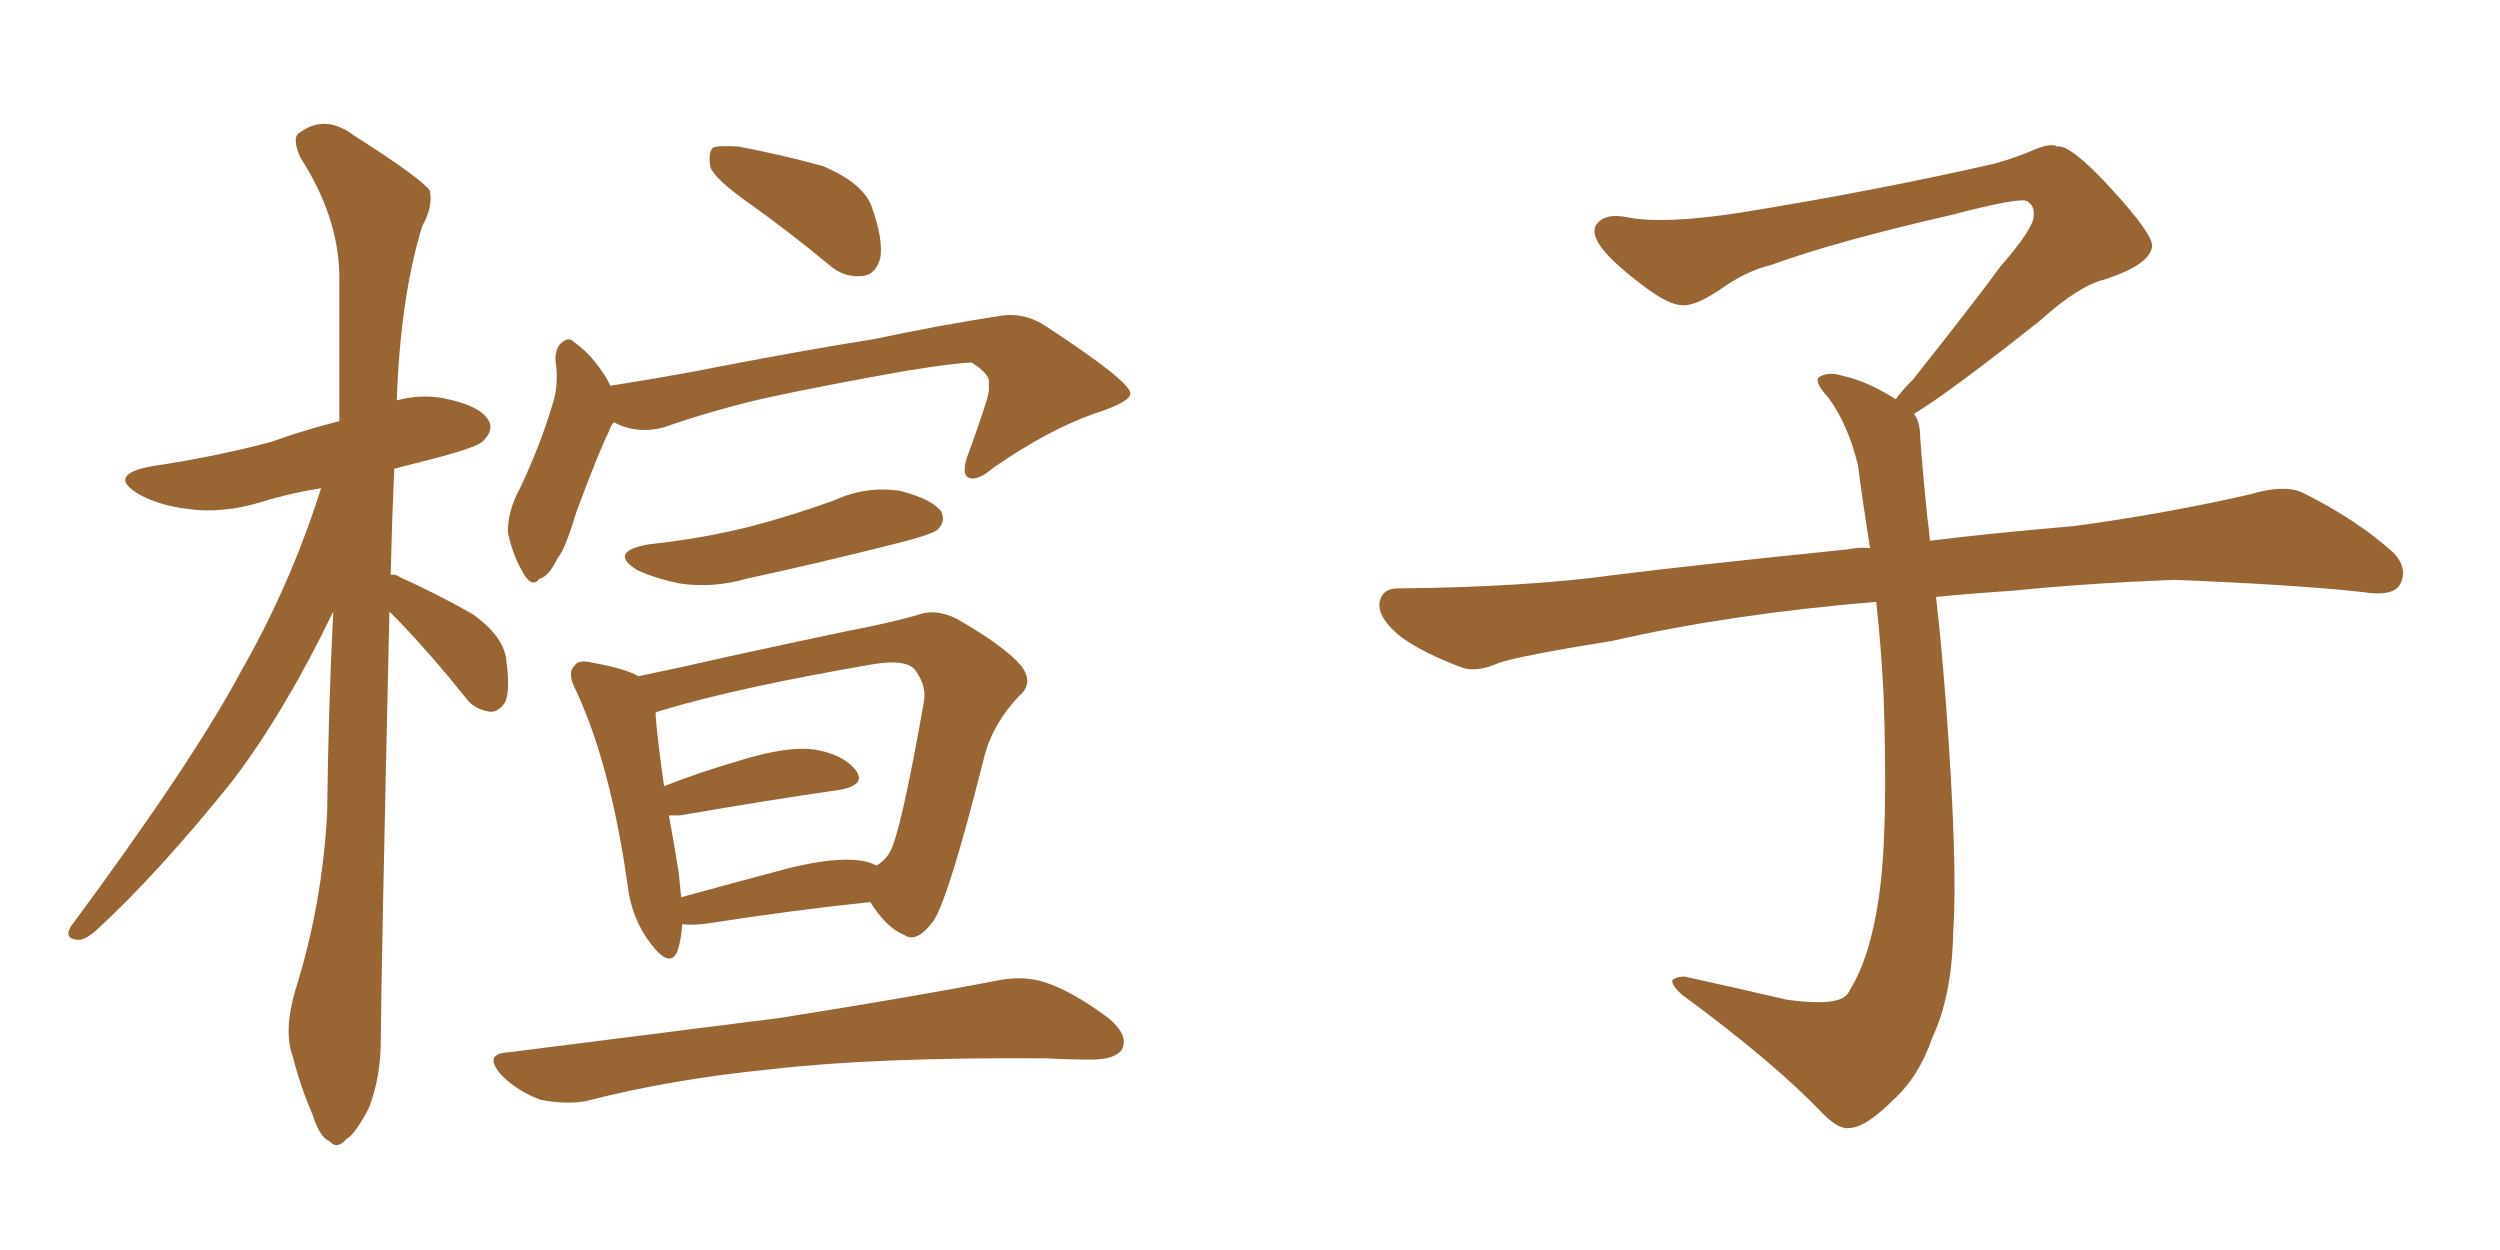 <svg xmlns="http://www.w3.org/2000/svg" xmlns:xlink="http://www.w3.org/1999/xlink" width="300" height="150"><path fill="#996633" padding="10" d="M46.73 73.39L46.73 73.39Q45.70 118.80 45.70 124.66L45.70 124.66Q45.70 129.35 44.24 133.01L44.24 133.01Q42.63 136.08 41.60 136.67L41.60 136.67Q40.43 137.99 39.55 136.96L39.55 136.96Q38.38 136.52 37.50 133.74L37.50 133.74Q36.04 130.37 35.16 126.86L35.16 126.86Q33.98 123.78 35.45 118.80L35.45 118.80Q38.67 108.54 39.26 97.56L39.26 97.56Q39.40 84.96 39.99 73.39L39.99 73.39Q34.28 85.25 27.98 93.60L27.98 93.60Q19.19 104.59 11.57 111.62L11.57 111.62Q10.25 112.79 9.38 112.79L9.38 112.79Q7.62 112.65 8.50 111.18L8.50 111.18Q23.14 91.41 29.00 80.42L29.00 80.42Q34.86 70.17 38.53 58.59L38.53 58.59Q34.72 59.18 31.49 60.21L31.49 60.21Q26.66 61.67 22.56 61.08L22.56 61.08Q19.04 60.64 16.70 59.33L16.70 59.33Q12.74 56.98 18.16 55.96L18.16 55.96Q25.93 54.79 32.52 53.03L32.52 53.03Q36.62 51.56 40.72 50.54L40.72 50.54Q40.72 41.02 40.72 32.96L40.72 32.96Q40.58 25.93 36.04 18.90L36.04 18.90Q35.01 16.55 35.89 15.97L35.89 15.97Q38.96 13.62 42.48 16.26L42.48 16.26Q50.54 21.39 51.56 22.85L51.56 22.85Q52.00 24.76 50.68 27.10L50.68 27.10Q48.05 35.60 47.61 48.05L47.61 48.05Q50.24 47.31 53.03 47.75L53.03 47.75Q57.57 48.63 58.59 50.39L58.59 50.39Q59.33 51.56 58.01 52.88L58.01 52.88Q57.42 53.61 52.44 54.93L52.44 54.93Q49.66 55.66 47.31 56.25L47.31 56.25Q47.02 62.84 46.88 68.99L46.88 68.99Q47.46 68.85 48.05 69.29L48.05 69.29Q52.59 71.34 56.69 73.68L56.69 73.68Q60.64 76.46 60.79 79.54L60.79 79.54Q61.23 82.76 60.64 84.23L60.64 84.23Q59.77 85.55 58.74 85.40L58.74 85.40Q56.84 85.11 55.81 83.64L55.81 83.64Q51.71 78.52 47.75 74.41L47.75 74.41Q47.17 73.83 46.73 73.39ZM89.79 24.32L89.79 24.32Q85.84 21.53 85.25 20.07L85.25 20.07Q84.96 18.31 85.55 17.72L85.55 17.72Q86.28 17.43 88.62 17.58L88.62 17.58Q93.90 18.60 98.73 19.92L98.73 19.92Q103.56 21.97 104.59 24.76L104.59 24.76Q106.05 28.86 105.62 31.05L105.62 31.05Q105.03 32.96 103.56 33.11L103.56 33.11Q101.22 33.40 99.32 31.64L99.32 31.64Q94.34 27.54 89.79 24.32ZM73.68 50.68L73.68 50.68Q73.24 51.12 73.10 51.71L73.10 51.71Q71.78 54.35 69.14 61.52L69.14 61.52Q67.82 65.92 66.94 66.94L66.94 66.94Q65.77 69.29 64.75 69.43L64.75 69.43Q63.87 70.61 62.84 68.85L62.84 68.85Q61.52 66.65 60.94 63.87L60.94 63.87Q60.94 61.23 62.40 58.59L62.40 58.59Q64.89 53.32 66.36 48.34L66.36 48.34Q67.09 46.00 66.65 43.21L66.65 43.21Q66.65 41.60 67.53 41.02L67.53 41.02Q68.26 40.43 68.85 41.02L68.85 41.02Q70.31 42.04 71.34 43.36L71.34 43.36Q72.66 44.97 73.24 46.29L73.24 46.29Q77.93 45.56 82.76 44.68L82.76 44.68Q96.24 42.04 104.74 40.72L104.74 40.72Q113.09 38.96 119.82 37.94L119.82 37.94Q122.90 37.35 125.68 39.26L125.68 39.26Q135.50 45.70 135.64 47.17L135.64 47.17Q135.79 48.19 131.25 49.66L131.25 49.66Q125.83 51.56 119.24 56.10L119.24 56.10Q117.19 57.86 116.16 57.28L116.16 57.28Q115.43 56.84 116.02 54.93L116.02 54.93Q117.33 51.42 118.36 48.19L118.36 48.19Q118.80 46.73 118.65 46.14L118.65 46.14Q118.95 44.97 116.60 43.51L116.60 43.51Q114.84 43.51 108.54 44.53L108.54 44.53Q97.85 46.44 91.26 47.90L91.26 47.90Q85.11 49.37 79.69 51.27L79.69 51.27Q76.46 52.15 73.68 50.68ZM77.78 65.33L77.78 65.33Q84.52 64.60 90.23 63.13L90.23 63.13Q95.21 61.82 100.05 60.06L100.05 60.06Q103.86 58.30 107.96 58.89L107.96 58.89Q111.91 59.91 112.94 61.38L112.94 61.38Q113.53 62.55 112.50 63.57L112.50 63.57Q111.77 64.16 107.67 65.19L107.67 65.19Q98.44 67.53 89.65 69.43L89.65 69.43Q85.55 70.61 81.59 70.02L81.59 70.02Q78.66 69.43 76.46 68.41L76.46 68.41Q72.95 66.21 77.78 65.33ZM81.88 110.89L81.88 110.89Q81.74 112.79 81.30 114.11L81.30 114.11Q80.42 116.31 78.08 113.23L78.08 113.23Q75.73 110.16 75.29 106.05L75.29 106.05Q73.24 91.70 69.14 82.91L69.14 82.91Q67.97 80.71 68.99 79.83L68.99 79.83Q69.43 79.10 71.19 79.54L71.19 79.54Q75.15 80.27 76.61 81.15L76.61 81.15Q81.59 80.13 87.30 78.81L87.30 78.81Q95.36 77.05 101.66 75.73L101.66 75.73Q106.35 74.85 110.01 73.83L110.01 73.83Q112.21 72.95 114.84 74.27L114.84 74.27Q120.70 77.64 122.61 79.98L122.61 79.98Q124.07 82.03 122.31 83.50L122.31 83.50Q119.09 86.87 118.07 90.97L118.07 90.97L118.07 90.97Q113.96 107.37 112.06 110.45L112.06 110.45Q110.01 113.23 108.54 112.21L108.54 112.21Q106.35 111.33 104.44 108.25L104.44 108.25Q95.80 109.13 84.38 110.89L84.38 110.89Q82.47 111.04 81.88 110.89ZM103.27 103.27L103.27 103.27Q104.30 103.42 105.18 103.86L105.18 103.86Q106.20 103.27 106.79 102.25L106.79 102.25Q108.11 99.90 110.89 84.08L110.89 84.08Q111.18 82.18 109.72 80.27L109.72 80.27Q108.54 79.10 104.88 79.69L104.88 79.69Q88.62 82.47 79.39 85.25L79.39 85.25Q78.81 85.40 78.66 85.55L78.66 85.55Q78.81 88.18 79.69 94.34L79.69 94.34Q83.79 92.72 88.77 91.26L88.77 91.26Q94.48 89.50 97.71 89.94L97.71 89.94Q101.22 90.53 102.69 92.43L102.69 92.43Q104.00 94.19 100.78 94.78L100.78 94.78Q92.58 95.95 81.59 97.85L81.59 97.85Q80.86 97.85 80.27 97.85L80.27 97.85Q80.86 101.07 81.45 104.74L81.45 104.74Q81.59 106.20 81.74 107.67L81.74 107.67Q87.60 106.05 94.78 104.15L94.78 104.15Q100.20 102.83 103.27 103.27ZM61.08 126.27L61.08 126.27L61.08 126.27Q78.52 124.07 93.46 122.17L93.46 122.17Q110.16 119.53 119.82 117.63L119.82 117.63Q122.90 117.04 125.54 117.92L125.54 117.92Q128.91 119.09 133.01 122.17L133.01 122.17Q135.50 124.22 134.62 125.98L134.62 125.98Q133.74 127.15 130.96 127.15L130.96 127.15Q128.32 127.15 125.54 127.00L125.54 127.00Q104.88 126.86 92.43 128.32L92.43 128.32Q80.57 129.49 70.31 132.13L70.31 132.13Q67.97 132.57 64.89 131.98L64.89 131.98Q62.11 130.96 60.21 129.05L60.21 129.05Q57.86 126.42 61.08 126.27ZM229.69 49.66L229.69 49.66L229.69 49.66Q230.42 50.68 230.42 52.44L230.42 52.44Q230.71 56.54 231.30 62.26L231.30 62.26Q231.45 63.13 231.59 64.89L231.59 64.89Q238.62 64.01 248.88 63.13L248.88 63.13Q259.72 61.67 269.97 59.33L269.97 59.33Q273.93 58.15 276.12 59.03L276.12 59.03Q282.71 62.26 287.26 66.36L287.26 66.36Q289.01 68.26 287.99 70.17L287.99 70.17Q287.11 71.63 283.45 71.04L283.45 71.04Q275.54 70.17 260.89 69.58L260.89 69.58Q249.90 70.02 241.41 70.90L241.41 70.90Q236.87 71.19 232.32 71.63L232.32 71.63Q232.91 76.61 233.50 84.23L233.50 84.23Q234.96 103.86 234.38 111.91L234.38 111.91Q234.23 119.53 231.88 124.51L231.88 124.51Q230.27 129.20 227.20 131.98L227.20 131.98Q223.97 135.21 222.07 135.35L222.07 135.35Q220.75 135.64 218.85 133.74L218.85 133.74Q212.84 127.44 201.86 119.38L201.86 119.38Q200.54 118.21 200.68 117.63L200.68 117.63Q201.12 117.19 202.15 117.19L202.15 117.19Q208.15 118.51 214.45 119.97L214.45 119.97Q218.85 120.56 220.61 119.97L220.61 119.97Q221.63 119.68 222.07 118.65L222.07 118.65Q224.41 114.84 225.44 107.81L225.44 107.81Q226.61 100.20 226.03 83.35L226.03 83.35Q225.73 77.49 225.15 72.22L225.15 72.22Q207.57 73.68 193.51 76.90L193.51 76.90Q182.52 78.66 179.88 79.54L179.88 79.54Q177.25 80.71 175.49 80.13L175.49 80.13Q170.80 78.37 168.16 76.46L168.16 76.46Q165.38 74.27 165.53 72.36L165.53 72.36Q165.82 70.61 167.72 70.61L167.72 70.61Q183.25 70.46 193.80 68.99L193.80 68.99Q203.17 67.82 221.78 65.92L221.78 65.92Q222.95 65.63 224.41 65.77L224.41 65.77Q223.54 60.35 222.95 55.81L222.95 55.81Q221.78 50.98 219.43 47.75L219.43 47.75Q217.68 45.85 218.26 45.26L218.26 45.26Q219.43 44.53 221.19 45.12L221.19 45.12Q223.97 45.70 227.49 47.90L227.49 47.90Q228.22 46.88 229.54 45.56L229.54 45.56Q236.43 36.91 240.09 31.93L240.09 31.93Q244.04 27.39 244.04 25.93L244.04 25.93Q244.19 24.76 243.31 24.17L243.31 24.17Q242.58 23.58 234.23 25.78L234.23 25.78Q220.17 29.00 212.55 31.79L212.55 31.79Q209.47 32.52 206.25 34.86L206.25 34.86Q203.32 36.77 201.86 36.62L201.86 36.62Q200.24 36.62 197.17 34.28L197.17 34.28Q193.65 31.64 192.19 29.74L192.19 29.74Q191.02 28.13 191.46 27.10L191.46 27.10Q192.48 25.49 195.26 26.07L195.26 26.07Q199.66 26.95 209.03 25.49L209.03 25.49Q225.29 22.85 239.36 19.63L239.36 19.63Q241.99 18.90 244.34 17.87L244.34 17.87Q246.24 17.14 246.83 17.58L246.83 17.58Q248.44 17.29 253.27 22.56L253.27 22.56Q258.40 28.13 258.25 29.59L258.25 29.59Q257.96 31.79 252.54 33.54L252.54 33.54Q249.46 34.28 244.92 38.38L244.92 38.38Q234.23 46.88 229.69 49.66Z"/></svg>